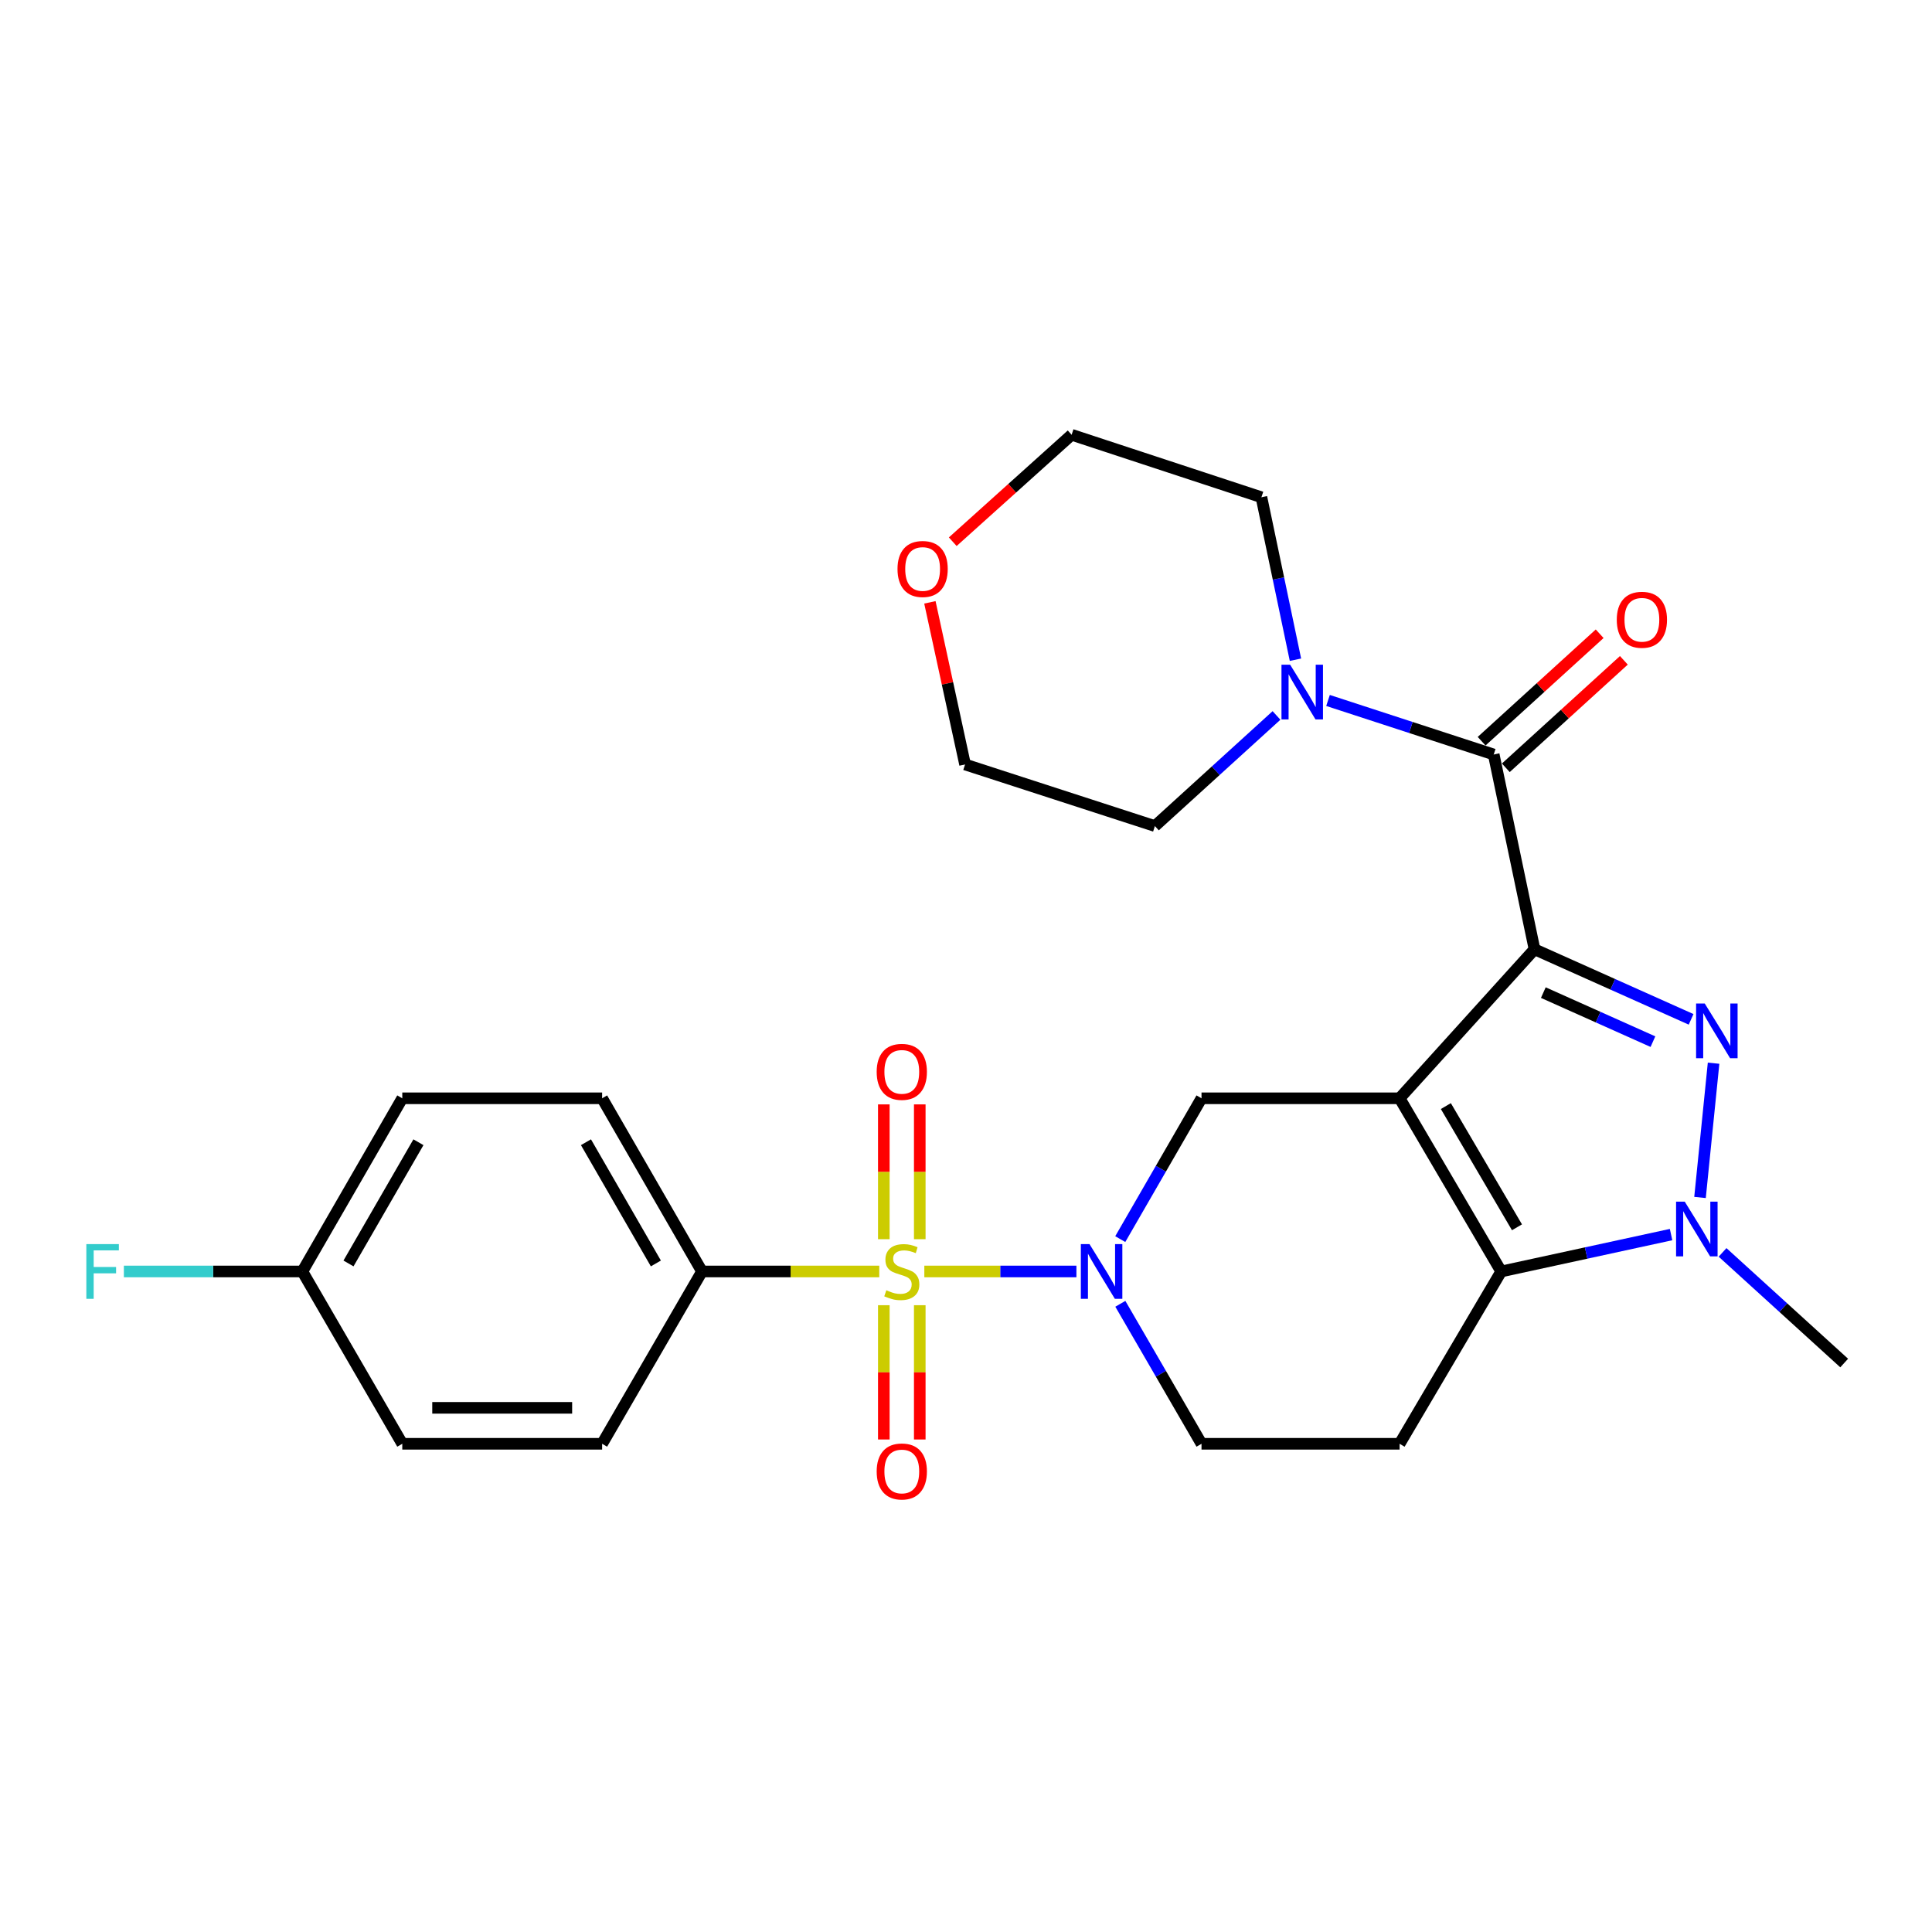 <?xml version='1.0' encoding='iso-8859-1'?>
<svg version='1.1' baseProfile='full'
              xmlns='http://www.w3.org/2000/svg'
                      xmlns:rdkit='http://www.rdkit.org/xml'
                      xmlns:xlink='http://www.w3.org/1999/xlink'
                  xml:space='preserve'
width='1000px' height='1000px' viewBox='0 0 1000 1000'>
<!-- END OF HEADER -->
<rect style='opacity:1.0;fill:#FFFFFF;stroke:none' width='1000' height='1000' x='0' y='0'> </rect>
<path class='bond-0' d='M 794.265,491.348 L 724.436,568.475' style='fill:none;fill-rule:evenodd;stroke:#000000;stroke-width:6px;stroke-linecap:butt;stroke-linejoin:miter;stroke-opacity:1' />
<path class='bond-2' d='M 794.265,491.348 L 834.787,509.481' style='fill:none;fill-rule:evenodd;stroke:#000000;stroke-width:6px;stroke-linecap:butt;stroke-linejoin:miter;stroke-opacity:1' />
<path class='bond-2' d='M 834.787,509.481 L 875.31,527.614' style='fill:none;fill-rule:evenodd;stroke:#0000FF;stroke-width:6px;stroke-linecap:butt;stroke-linejoin:miter;stroke-opacity:1' />
<path class='bond-2' d='M 798.822,513.772 L 827.187,526.465' style='fill:none;fill-rule:evenodd;stroke:#000000;stroke-width:6px;stroke-linecap:butt;stroke-linejoin:miter;stroke-opacity:1' />
<path class='bond-2' d='M 827.187,526.465 L 855.553,539.158' style='fill:none;fill-rule:evenodd;stroke:#0000FF;stroke-width:6px;stroke-linecap:butt;stroke-linejoin:miter;stroke-opacity:1' />
<path class='bond-6' d='M 794.265,491.348 L 773.146,390.528' style='fill:none;fill-rule:evenodd;stroke:#000000;stroke-width:6px;stroke-linecap:butt;stroke-linejoin:miter;stroke-opacity:1' />
<path class='bond-3' d='M 724.436,568.475 L 777.022,658.11' style='fill:none;fill-rule:evenodd;stroke:#000000;stroke-width:6px;stroke-linecap:butt;stroke-linejoin:miter;stroke-opacity:1' />
<path class='bond-3' d='M 748.373,572.505 L 785.184,635.249' style='fill:none;fill-rule:evenodd;stroke:#000000;stroke-width:6px;stroke-linecap:butt;stroke-linejoin:miter;stroke-opacity:1' />
<path class='bond-7' d='M 724.436,568.475 L 621.9,568.475' style='fill:none;fill-rule:evenodd;stroke:#000000;stroke-width:6px;stroke-linecap:butt;stroke-linejoin:miter;stroke-opacity:1' />
<path class='bond-1' d='M 478.433,658.11 L 517.791,658.11' style='fill:none;fill-rule:evenodd;stroke:#CCCC00;stroke-width:6px;stroke-linecap:butt;stroke-linejoin:miter;stroke-opacity:1' />
<path class='bond-1' d='M 517.791,658.11 L 557.149,658.11' style='fill:none;fill-rule:evenodd;stroke:#0000FF;stroke-width:6px;stroke-linecap:butt;stroke-linejoin:miter;stroke-opacity:1' />
<path class='bond-10' d='M 455.102,658.11 L 409.228,658.11' style='fill:none;fill-rule:evenodd;stroke:#CCCC00;stroke-width:6px;stroke-linecap:butt;stroke-linejoin:miter;stroke-opacity:1' />
<path class='bond-10' d='M 409.228,658.11 L 363.353,658.11' style='fill:none;fill-rule:evenodd;stroke:#000000;stroke-width:6px;stroke-linecap:butt;stroke-linejoin:miter;stroke-opacity:1' />
<path class='bond-11' d='M 457.464,675.576 L 457.464,710.326' style='fill:none;fill-rule:evenodd;stroke:#CCCC00;stroke-width:6px;stroke-linecap:butt;stroke-linejoin:miter;stroke-opacity:1' />
<path class='bond-11' d='M 457.464,710.326 L 457.464,745.076' style='fill:none;fill-rule:evenodd;stroke:#FF0000;stroke-width:6px;stroke-linecap:butt;stroke-linejoin:miter;stroke-opacity:1' />
<path class='bond-11' d='M 476.071,675.576 L 476.071,710.326' style='fill:none;fill-rule:evenodd;stroke:#CCCC00;stroke-width:6px;stroke-linecap:butt;stroke-linejoin:miter;stroke-opacity:1' />
<path class='bond-11' d='M 476.071,710.326 L 476.071,745.076' style='fill:none;fill-rule:evenodd;stroke:#FF0000;stroke-width:6px;stroke-linecap:butt;stroke-linejoin:miter;stroke-opacity:1' />
<path class='bond-12' d='M 476.071,641.405 L 476.071,606.519' style='fill:none;fill-rule:evenodd;stroke:#CCCC00;stroke-width:6px;stroke-linecap:butt;stroke-linejoin:miter;stroke-opacity:1' />
<path class='bond-12' d='M 476.071,606.519 L 476.071,571.633' style='fill:none;fill-rule:evenodd;stroke:#FF0000;stroke-width:6px;stroke-linecap:butt;stroke-linejoin:miter;stroke-opacity:1' />
<path class='bond-12' d='M 457.464,641.405 L 457.464,606.519' style='fill:none;fill-rule:evenodd;stroke:#CCCC00;stroke-width:6px;stroke-linecap:butt;stroke-linejoin:miter;stroke-opacity:1' />
<path class='bond-12' d='M 457.464,606.519 L 457.464,571.633' style='fill:none;fill-rule:evenodd;stroke:#FF0000;stroke-width:6px;stroke-linecap:butt;stroke-linejoin:miter;stroke-opacity:1' />
<path class='bond-5' d='M 886.944,550.313 L 879.925,619.806' style='fill:none;fill-rule:evenodd;stroke:#0000FF;stroke-width:6px;stroke-linecap:butt;stroke-linejoin:miter;stroke-opacity:1' />
<path class='bond-9' d='M 777.022,658.11 L 724.436,747.301' style='fill:none;fill-rule:evenodd;stroke:#000000;stroke-width:6px;stroke-linecap:butt;stroke-linejoin:miter;stroke-opacity:1' />
<path class='bond-27' d='M 777.022,658.11 L 820.984,648.564' style='fill:none;fill-rule:evenodd;stroke:#000000;stroke-width:6px;stroke-linecap:butt;stroke-linejoin:miter;stroke-opacity:1' />
<path class='bond-27' d='M 820.984,648.564 L 864.946,639.017' style='fill:none;fill-rule:evenodd;stroke:#0000FF;stroke-width:6px;stroke-linecap:butt;stroke-linejoin:miter;stroke-opacity:1' />
<path class='bond-4' d='M 579.845,641.363 L 600.873,604.919' style='fill:none;fill-rule:evenodd;stroke:#0000FF;stroke-width:6px;stroke-linecap:butt;stroke-linejoin:miter;stroke-opacity:1' />
<path class='bond-4' d='M 600.873,604.919 L 621.9,568.475' style='fill:none;fill-rule:evenodd;stroke:#000000;stroke-width:6px;stroke-linecap:butt;stroke-linejoin:miter;stroke-opacity:1' />
<path class='bond-13' d='M 579.888,674.847 L 600.894,711.074' style='fill:none;fill-rule:evenodd;stroke:#0000FF;stroke-width:6px;stroke-linecap:butt;stroke-linejoin:miter;stroke-opacity:1' />
<path class='bond-13' d='M 600.894,711.074 L 621.9,747.301' style='fill:none;fill-rule:evenodd;stroke:#000000;stroke-width:6px;stroke-linecap:butt;stroke-linejoin:miter;stroke-opacity:1' />
<path class='bond-18' d='M 891.594,648.238 L 923.07,676.872' style='fill:none;fill-rule:evenodd;stroke:#0000FF;stroke-width:6px;stroke-linecap:butt;stroke-linejoin:miter;stroke-opacity:1' />
<path class='bond-18' d='M 923.07,676.872 L 954.545,705.507' style='fill:none;fill-rule:evenodd;stroke:#000000;stroke-width:6px;stroke-linecap:butt;stroke-linejoin:miter;stroke-opacity:1' />
<path class='bond-8' d='M 773.146,390.528 L 730.262,376.542' style='fill:none;fill-rule:evenodd;stroke:#000000;stroke-width:6px;stroke-linecap:butt;stroke-linejoin:miter;stroke-opacity:1' />
<path class='bond-8' d='M 730.262,376.542 L 687.378,362.556' style='fill:none;fill-rule:evenodd;stroke:#0000FF;stroke-width:6px;stroke-linecap:butt;stroke-linejoin:miter;stroke-opacity:1' />
<path class='bond-14' d='M 779.409,397.408 L 809.959,369.596' style='fill:none;fill-rule:evenodd;stroke:#000000;stroke-width:6px;stroke-linecap:butt;stroke-linejoin:miter;stroke-opacity:1' />
<path class='bond-14' d='M 809.959,369.596 L 840.509,341.784' style='fill:none;fill-rule:evenodd;stroke:#FF0000;stroke-width:6px;stroke-linecap:butt;stroke-linejoin:miter;stroke-opacity:1' />
<path class='bond-14' d='M 766.883,383.648 L 797.433,355.836' style='fill:none;fill-rule:evenodd;stroke:#000000;stroke-width:6px;stroke-linecap:butt;stroke-linejoin:miter;stroke-opacity:1' />
<path class='bond-14' d='M 797.433,355.836 L 827.983,328.025' style='fill:none;fill-rule:evenodd;stroke:#FF0000;stroke-width:6px;stroke-linecap:butt;stroke-linejoin:miter;stroke-opacity:1' />
<path class='bond-23' d='M 670.526,341.468 L 661.719,299.42' style='fill:none;fill-rule:evenodd;stroke:#0000FF;stroke-width:6px;stroke-linecap:butt;stroke-linejoin:miter;stroke-opacity:1' />
<path class='bond-23' d='M 661.719,299.42 L 652.912,257.373' style='fill:none;fill-rule:evenodd;stroke:#000000;stroke-width:6px;stroke-linecap:butt;stroke-linejoin:miter;stroke-opacity:1' />
<path class='bond-24' d='M 660.714,370.316 L 629.243,398.941' style='fill:none;fill-rule:evenodd;stroke:#0000FF;stroke-width:6px;stroke-linecap:butt;stroke-linejoin:miter;stroke-opacity:1' />
<path class='bond-24' d='M 629.243,398.941 L 597.773,427.567' style='fill:none;fill-rule:evenodd;stroke:#000000;stroke-width:6px;stroke-linecap:butt;stroke-linejoin:miter;stroke-opacity:1' />
<path class='bond-29' d='M 724.436,747.301 L 621.9,747.301' style='fill:none;fill-rule:evenodd;stroke:#000000;stroke-width:6px;stroke-linecap:butt;stroke-linejoin:miter;stroke-opacity:1' />
<path class='bond-15' d='M 363.353,658.11 L 311.656,568.475' style='fill:none;fill-rule:evenodd;stroke:#000000;stroke-width:6px;stroke-linecap:butt;stroke-linejoin:miter;stroke-opacity:1' />
<path class='bond-15' d='M 339.48,653.961 L 303.292,591.216' style='fill:none;fill-rule:evenodd;stroke:#000000;stroke-width:6px;stroke-linecap:butt;stroke-linejoin:miter;stroke-opacity:1' />
<path class='bond-16' d='M 363.353,658.11 L 311.656,747.301' style='fill:none;fill-rule:evenodd;stroke:#000000;stroke-width:6px;stroke-linecap:butt;stroke-linejoin:miter;stroke-opacity:1' />
<path class='bond-21' d='M 311.656,568.475 L 208.22,568.475' style='fill:none;fill-rule:evenodd;stroke:#000000;stroke-width:6px;stroke-linecap:butt;stroke-linejoin:miter;stroke-opacity:1' />
<path class='bond-20' d='M 311.656,747.301 L 208.22,747.301' style='fill:none;fill-rule:evenodd;stroke:#000000;stroke-width:6px;stroke-linecap:butt;stroke-linejoin:miter;stroke-opacity:1' />
<path class='bond-20' d='M 296.14,728.693 L 223.736,728.693' style='fill:none;fill-rule:evenodd;stroke:#000000;stroke-width:6px;stroke-linecap:butt;stroke-linejoin:miter;stroke-opacity:1' />
<path class='bond-17' d='M 481.313,311.772 L 490.415,353.729' style='fill:none;fill-rule:evenodd;stroke:#FF0000;stroke-width:6px;stroke-linecap:butt;stroke-linejoin:miter;stroke-opacity:1' />
<path class='bond-17' d='M 490.415,353.729 L 499.516,395.686' style='fill:none;fill-rule:evenodd;stroke:#000000;stroke-width:6px;stroke-linecap:butt;stroke-linejoin:miter;stroke-opacity:1' />
<path class='bond-28' d='M 493.143,280.393 L 523.91,252.715' style='fill:none;fill-rule:evenodd;stroke:#FF0000;stroke-width:6px;stroke-linecap:butt;stroke-linejoin:miter;stroke-opacity:1' />
<path class='bond-28' d='M 523.91,252.715 L 554.676,225.037' style='fill:none;fill-rule:evenodd;stroke:#000000;stroke-width:6px;stroke-linecap:butt;stroke-linejoin:miter;stroke-opacity:1' />
<path class='bond-19' d='M 156.503,658.11 L 208.22,747.301' style='fill:none;fill-rule:evenodd;stroke:#000000;stroke-width:6px;stroke-linecap:butt;stroke-linejoin:miter;stroke-opacity:1' />
<path class='bond-22' d='M 156.503,658.11 L 110.308,658.11' style='fill:none;fill-rule:evenodd;stroke:#000000;stroke-width:6px;stroke-linecap:butt;stroke-linejoin:miter;stroke-opacity:1' />
<path class='bond-22' d='M 110.308,658.11 L 64.113,658.11' style='fill:none;fill-rule:evenodd;stroke:#33CCCC;stroke-width:6px;stroke-linecap:butt;stroke-linejoin:miter;stroke-opacity:1' />
<path class='bond-30' d='M 156.503,658.11 L 208.22,568.475' style='fill:none;fill-rule:evenodd;stroke:#000000;stroke-width:6px;stroke-linecap:butt;stroke-linejoin:miter;stroke-opacity:1' />
<path class='bond-30' d='M 180.377,653.964 L 216.58,591.219' style='fill:none;fill-rule:evenodd;stroke:#000000;stroke-width:6px;stroke-linecap:butt;stroke-linejoin:miter;stroke-opacity:1' />
<path class='bond-26' d='M 652.912,257.373 L 554.676,225.037' style='fill:none;fill-rule:evenodd;stroke:#000000;stroke-width:6px;stroke-linecap:butt;stroke-linejoin:miter;stroke-opacity:1' />
<path class='bond-25' d='M 597.773,427.567 L 499.516,395.686' style='fill:none;fill-rule:evenodd;stroke:#000000;stroke-width:6px;stroke-linecap:butt;stroke-linejoin:miter;stroke-opacity:1' />
<path  class='atom-2' d='M 458.768 667.83
Q 459.088 667.95, 460.408 668.51
Q 461.728 669.07, 463.168 669.43
Q 464.648 669.75, 466.088 669.75
Q 468.768 669.75, 470.328 668.47
Q 471.888 667.15, 471.888 664.87
Q 471.888 663.31, 471.088 662.35
Q 470.328 661.39, 469.128 660.87
Q 467.928 660.35, 465.928 659.75
Q 463.408 658.99, 461.888 658.27
Q 460.408 657.55, 459.328 656.03
Q 458.288 654.51, 458.288 651.95
Q 458.288 648.39, 460.688 646.19
Q 463.128 643.99, 467.928 643.99
Q 471.208 643.99, 474.928 645.55
L 474.008 648.63
Q 470.608 647.23, 468.048 647.23
Q 465.288 647.23, 463.768 648.39
Q 462.248 649.51, 462.288 651.47
Q 462.288 652.99, 463.048 653.91
Q 463.848 654.83, 464.968 655.35
Q 466.128 655.87, 468.048 656.47
Q 470.608 657.27, 472.128 658.07
Q 473.648 658.87, 474.728 660.51
Q 475.848 662.11, 475.848 664.87
Q 475.848 668.79, 473.208 670.91
Q 470.608 672.99, 466.248 672.99
Q 463.728 672.99, 461.808 672.43
Q 459.928 671.91, 457.688 670.99
L 458.768 667.83
' fill='#CCCC00'/>
<path  class='atom-3' d='M 882.375 519.416
L 891.655 534.416
Q 892.575 535.896, 894.055 538.576
Q 895.535 541.256, 895.615 541.416
L 895.615 519.416
L 899.375 519.416
L 899.375 547.736
L 895.495 547.736
L 885.535 531.336
Q 884.375 529.416, 883.135 527.216
Q 881.935 525.016, 881.575 524.336
L 881.575 547.736
L 877.895 547.736
L 877.895 519.416
L 882.375 519.416
' fill='#0000FF'/>
<path  class='atom-5' d='M 563.922 643.95
L 573.202 658.95
Q 574.122 660.43, 575.602 663.11
Q 577.082 665.79, 577.162 665.95
L 577.162 643.95
L 580.922 643.95
L 580.922 672.27
L 577.042 672.27
L 567.082 655.87
Q 565.922 653.95, 564.682 651.75
Q 563.482 649.55, 563.122 648.87
L 563.122 672.27
L 559.442 672.27
L 559.442 643.95
L 563.922 643.95
' fill='#0000FF'/>
<path  class='atom-6' d='M 872.017 621.962
L 881.297 636.962
Q 882.217 638.442, 883.697 641.122
Q 885.177 643.802, 885.257 643.962
L 885.257 621.962
L 889.017 621.962
L 889.017 650.282
L 885.137 650.282
L 875.177 633.882
Q 874.017 631.962, 872.777 629.762
Q 871.577 627.562, 871.217 626.882
L 871.217 650.282
L 867.537 650.282
L 867.537 621.962
L 872.017 621.962
' fill='#0000FF'/>
<path  class='atom-9' d='M 667.771 344.043
L 677.051 359.043
Q 677.971 360.523, 679.451 363.203
Q 680.931 365.883, 681.011 366.043
L 681.011 344.043
L 684.771 344.043
L 684.771 372.363
L 680.891 372.363
L 670.931 355.963
Q 669.771 354.043, 668.531 351.843
Q 667.331 349.643, 666.971 348.963
L 666.971 372.363
L 663.291 372.363
L 663.291 344.043
L 667.771 344.043
' fill='#0000FF'/>
<path  class='atom-12' d='M 453.768 761.625
Q 453.768 754.825, 457.128 751.025
Q 460.488 747.225, 466.768 747.225
Q 473.048 747.225, 476.408 751.025
Q 479.768 754.825, 479.768 761.625
Q 479.768 768.505, 476.368 772.425
Q 472.968 776.305, 466.768 776.305
Q 460.528 776.305, 457.128 772.425
Q 453.768 768.545, 453.768 761.625
M 466.768 773.105
Q 471.088 773.105, 473.408 770.225
Q 475.768 767.305, 475.768 761.625
Q 475.768 756.065, 473.408 753.265
Q 471.088 750.425, 466.768 750.425
Q 462.448 750.425, 460.088 753.225
Q 457.768 756.025, 457.768 761.625
Q 457.768 767.345, 460.088 770.225
Q 462.448 773.105, 466.768 773.105
' fill='#FF0000'/>
<path  class='atom-13' d='M 453.768 554.786
Q 453.768 547.986, 457.128 544.186
Q 460.488 540.386, 466.768 540.386
Q 473.048 540.386, 476.408 544.186
Q 479.768 547.986, 479.768 554.786
Q 479.768 561.666, 476.368 565.586
Q 472.968 569.466, 466.768 569.466
Q 460.528 569.466, 457.128 565.586
Q 453.768 561.706, 453.768 554.786
M 466.768 566.266
Q 471.088 566.266, 473.408 563.386
Q 475.768 560.466, 475.768 554.786
Q 475.768 549.226, 473.408 546.426
Q 471.088 543.586, 466.768 543.586
Q 462.448 543.586, 460.088 546.386
Q 457.768 549.186, 457.768 554.786
Q 457.768 560.506, 460.088 563.386
Q 462.448 566.266, 466.768 566.266
' fill='#FF0000'/>
<path  class='atom-15' d='M 836.839 320.789
Q 836.839 313.989, 840.199 310.189
Q 843.559 306.389, 849.839 306.389
Q 856.119 306.389, 859.479 310.189
Q 862.839 313.989, 862.839 320.789
Q 862.839 327.669, 859.439 331.589
Q 856.039 335.469, 849.839 335.469
Q 843.599 335.469, 840.199 331.589
Q 836.839 327.709, 836.839 320.789
M 849.839 332.269
Q 854.159 332.269, 856.479 329.389
Q 858.839 326.469, 858.839 320.789
Q 858.839 315.229, 856.479 312.429
Q 854.159 309.589, 849.839 309.589
Q 845.519 309.589, 843.159 312.389
Q 840.839 315.189, 840.839 320.789
Q 840.839 326.509, 843.159 329.389
Q 845.519 332.269, 849.839 332.269
' fill='#FF0000'/>
<path  class='atom-18' d='M 464.549 294.502
Q 464.549 287.702, 467.909 283.902
Q 471.269 280.102, 477.549 280.102
Q 483.829 280.102, 487.189 283.902
Q 490.549 287.702, 490.549 294.502
Q 490.549 301.382, 487.149 305.302
Q 483.749 309.182, 477.549 309.182
Q 471.309 309.182, 467.909 305.302
Q 464.549 301.422, 464.549 294.502
M 477.549 305.982
Q 481.869 305.982, 484.189 303.102
Q 486.549 300.182, 486.549 294.502
Q 486.549 288.942, 484.189 286.142
Q 481.869 283.302, 477.549 283.302
Q 473.229 283.302, 470.869 286.102
Q 468.549 288.902, 468.549 294.502
Q 468.549 300.222, 470.869 303.102
Q 473.229 305.982, 477.549 305.982
' fill='#FF0000'/>
<path  class='atom-23' d='M 44.689 643.95
L 61.529 643.95
L 61.529 647.19
L 48.489 647.19
L 48.489 655.79
L 60.089 655.79
L 60.089 659.07
L 48.489 659.07
L 48.489 672.27
L 44.689 672.27
L 44.689 643.95
' fill='#33CCCC'/>
</svg>
